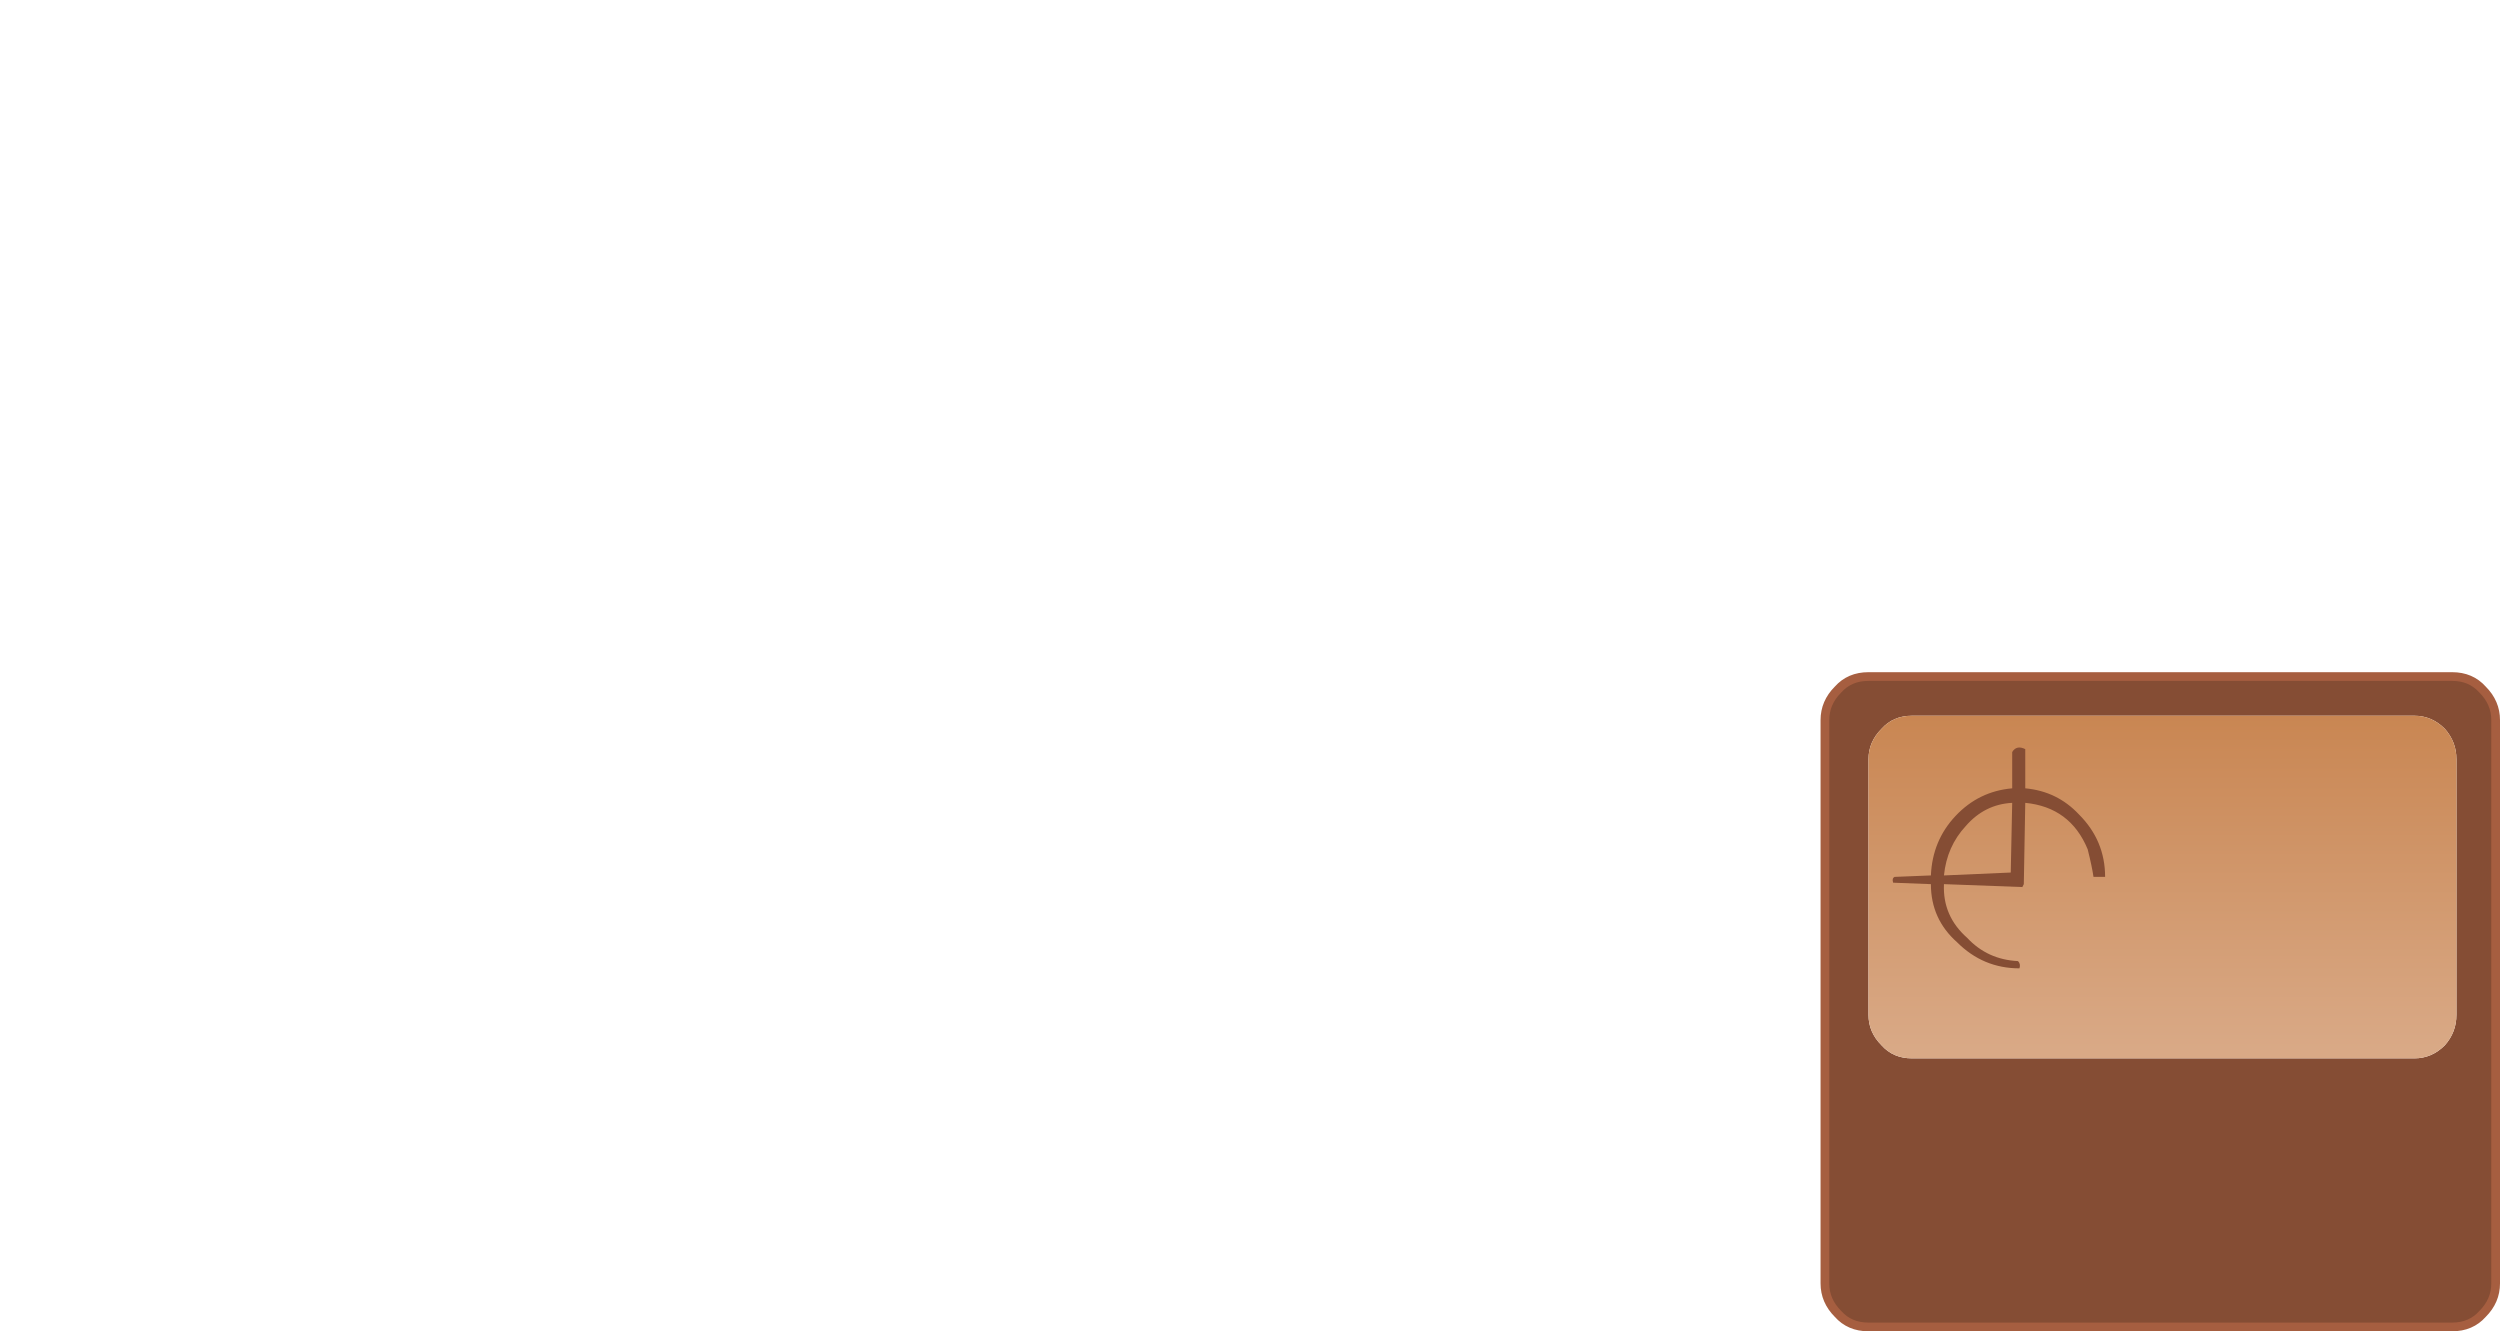 <?xml version="1.0" encoding="UTF-8" standalone="no"?>
<svg xmlns:xlink="http://www.w3.org/1999/xlink" height="45.85px" width="86.1px" xmlns="http://www.w3.org/2000/svg">
  <g transform="matrix(1.0, 0.0, 0.0, 1.0, 0.0, 0.0)">
    <path d="M84.45 23.3 Q85.1 23.3 85.5 23.75 85.95 24.2 85.95 24.8 L85.95 44.2 Q85.95 44.8 85.5 45.25 85.1 45.7 84.45 45.7 L64.35 45.7 Q63.7 45.7 63.3 45.25 62.85 44.8 62.85 44.2 L62.85 24.8 Q62.85 24.2 63.3 23.75 63.7 23.3 64.35 23.3 L84.45 23.3 M84.2 25.1 Q83.75 24.65 83.15 24.65 L65.85 24.65 Q65.2 24.65 64.8 25.1 64.35 25.55 64.35 26.15 L64.35 34.95 Q64.35 35.55 64.8 36.0 65.2 36.45 65.85 36.45 L83.15 36.45 Q83.75 36.45 84.2 36.0 84.6 35.55 84.6 34.95 L84.6 26.15 Q84.6 25.55 84.2 25.1" fill="#854d34" fill-rule="evenodd" stroke="none"/>
    <path d="M84.2 25.1 Q84.6 25.55 84.6 26.15 L84.6 34.95 Q84.6 35.55 84.2 36.0 83.75 36.45 83.15 36.45 L65.85 36.45 Q65.2 36.45 64.8 36.0 64.35 35.55 64.35 34.95 L64.35 26.15 Q64.35 25.55 64.8 25.1 65.2 24.65 65.85 24.65 L83.15 24.65 Q83.75 24.65 84.2 25.1" fill="url(#gradient0)" fill-rule="evenodd" stroke="none"/>
    <path d="M71.9 29.25 Q71.3 27.8 69.75 27.65 L69.7 30.45 69.65 30.55 66.95 30.45 Q66.9 31.55 67.75 32.3 68.45 33.05 69.5 33.1 69.6 33.2 69.55 33.35 68.3 33.35 67.4 32.45 66.5 31.65 66.5 30.45 L65.2 30.4 Q65.15 30.25 65.25 30.2 L66.5 30.15 Q66.55 28.95 67.35 28.1 68.15 27.25 69.3 27.15 L69.3 25.9 Q69.45 25.65 69.75 25.8 L69.75 27.15 Q70.85 27.25 71.6 28.05 72.5 28.95 72.5 30.2 L72.1 30.2 Q72.05 29.85 71.9 29.25 M67.7 28.45 Q67.05 29.15 66.95 30.15 L69.25 30.05 69.3 27.65 Q68.35 27.7 67.7 28.45" fill="#854d34" fill-rule="evenodd" stroke="none"/>
    <path d="M84.45 23.3 L64.35 23.3 Q63.7 23.3 63.3 23.75 62.85 24.2 62.85 24.8 L62.85 44.2 Q62.85 44.8 63.3 45.25 63.7 45.7 64.35 45.7 L84.45 45.7 Q85.1 45.7 85.5 45.25 85.95 44.8 85.95 44.2 L85.95 24.8 Q85.95 24.2 85.5 23.75 85.1 23.3 84.45 23.3 Z" fill="none" stroke="#a65e40" stroke-linecap="round" stroke-linejoin="round" stroke-width="0.3"/>
  </g>
  <defs>
    <linearGradient gradientTransform="matrix(0.0, 0.007, -0.012, 0.0, 74.5, 30.4)" gradientUnits="userSpaceOnUse" id="gradient0" spreadMethod="pad" x1="-819.2" x2="819.2">
      <stop offset="0.0" stop-color="#c98652"/>
      <stop offset="1.0" stop-color="#d9a986"/>
    </linearGradient>
  </defs>
</svg>
